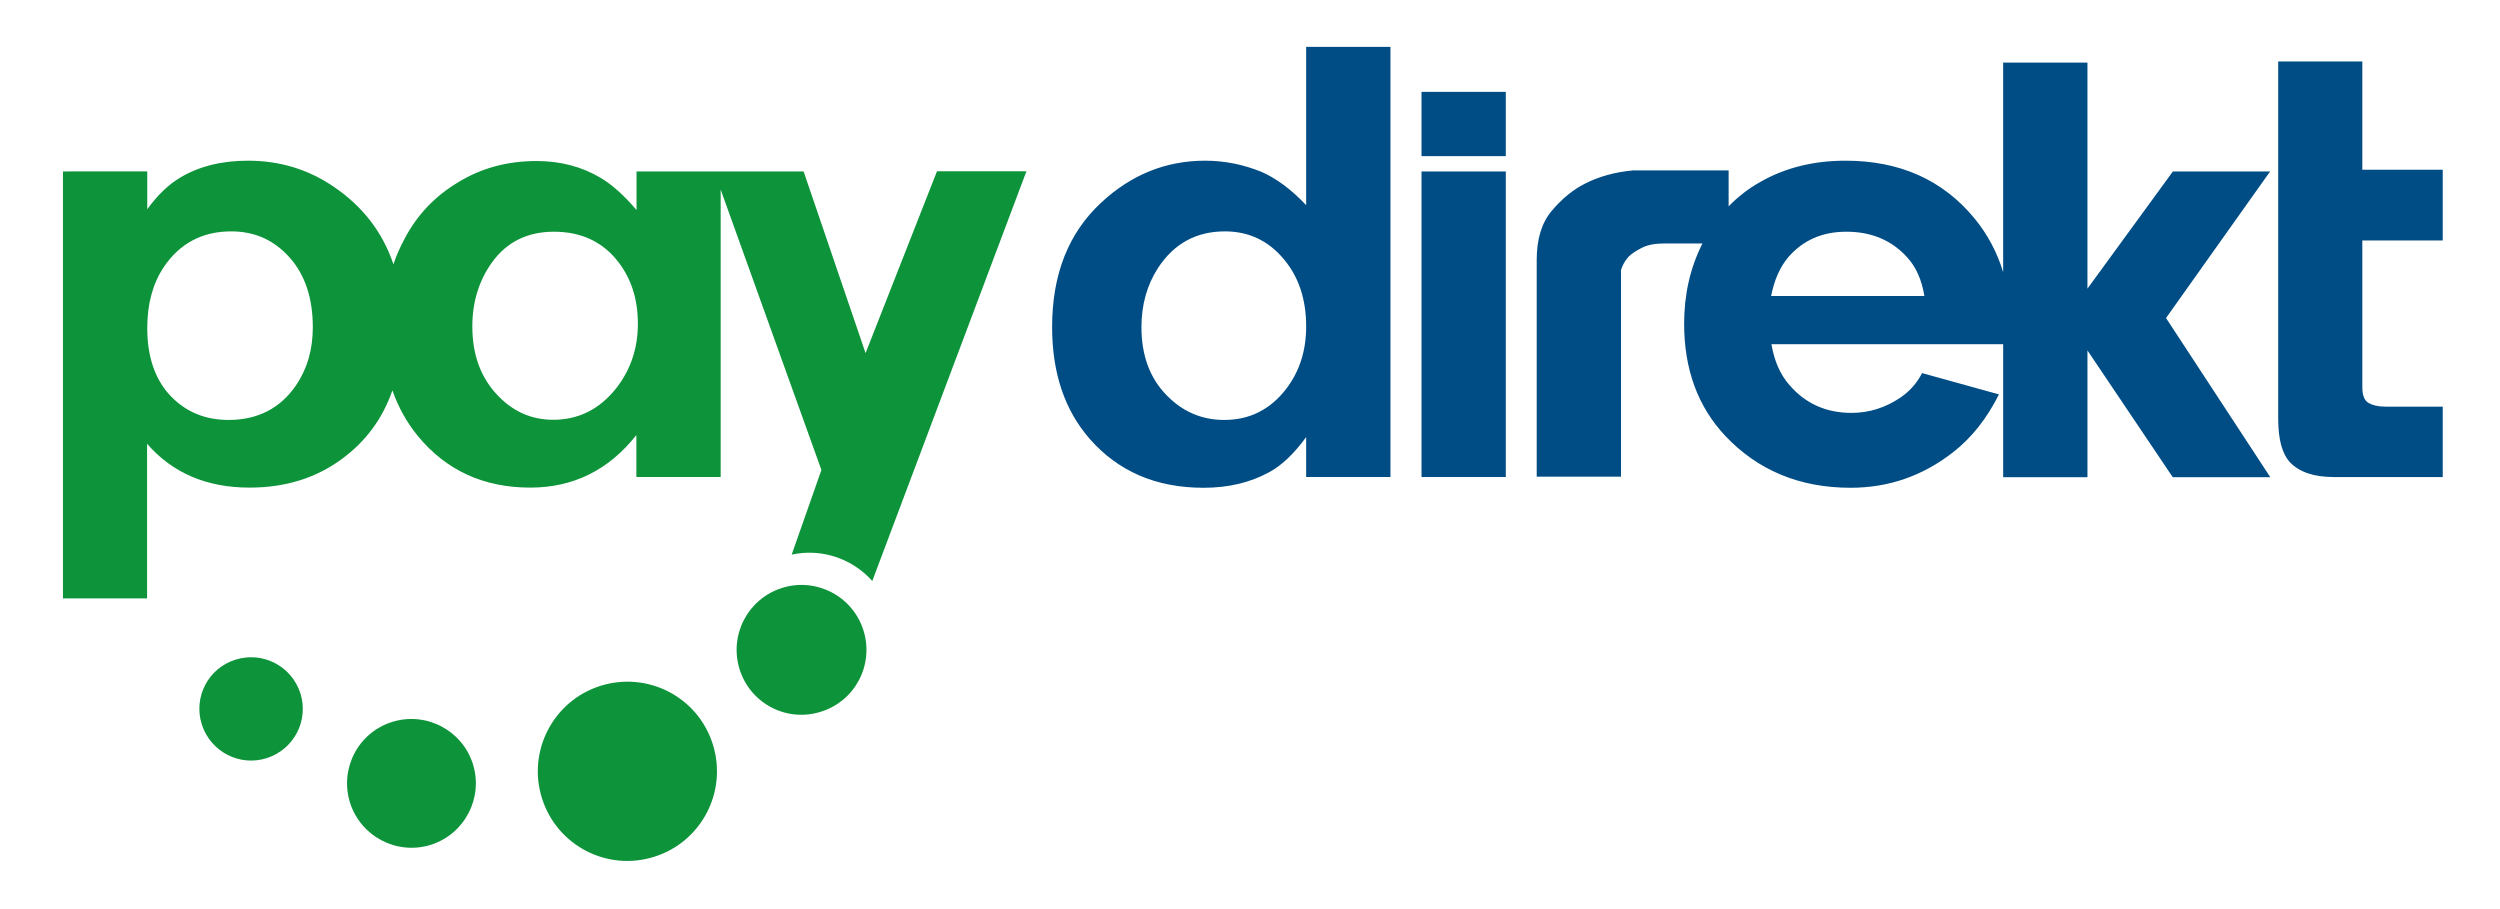 <?xml version="1.0" encoding="UTF-8"?>
<!-- Generator: Adobe Illustrator 26.2.1, SVG Export Plug-In . SVG Version: 6.00 Build 0)  -->
<svg version="1.1" id="Ebene_1" xmlns="http://www.w3.org/2000/svg" xmlns:xlink="http://www.w3.org/1999/xlink" x="0px" y="0px" viewBox="0 0 148.89 54.11" style="enable-background:new 0 0 148.89 54.11;" xml:space="preserve">
<style type="text/css">
	.st0{fill:none;}
	.st1{fill:#0D933A;}
	.st2{fill:#004D86;}
</style>
<rect x="-16.09" y="-22.72" class="st0" width="181.42" height="93.54"/>
<path class="st1" d="M32.28,47.55c-0.89-2.8,0.66-5.81,3.47-6.7c2.81-0.89,5.81,0.65,6.7,3.47c0.89,2.81-0.66,5.81-3.47,6.7  C36.17,51.92,33.17,50.36,32.28,47.55z"/>
<path class="st1" d="M20.85,47.82c-0.64-2.03,0.47-4.18,2.49-4.82c2.02-0.64,4.18,0.48,4.82,2.49c0.64,2.01-0.47,4.17-2.49,4.82  C23.65,50.95,21.5,49.83,20.85,47.82z"/>
<path class="st1" d="M12.02,43.15c-0.52-1.62,0.38-3.36,2-3.86c1.62-0.52,3.35,0.38,3.87,2c0.51,1.62-0.38,3.34-2,3.86  C14.27,45.67,12.54,44.77,12.02,43.15z"/>
<path class="st2" d="M89.68,5.47v3.83h-5.02V5.47H89.68z M77.79,2.79v9.43c-0.89-0.95-1.79-1.6-2.65-1.98  c-1.08-0.44-2.2-0.67-3.37-0.67c-2.33,0-4.4,0.83-6.19,2.5c-1.95,1.81-2.92,4.28-2.92,7.4c0,2.75,0.75,4.97,2.25,6.68  c1.7,1.93,3.95,2.9,6.77,2.9c1.48,0,2.79-0.31,3.93-0.94c0.73-0.4,1.46-1.09,2.18-2.08v2.38h5.02V2.79H77.79z M76.6,23.16  c-0.95,1.23-2.17,1.85-3.69,1.85c-1.34,0-2.47-0.49-3.42-1.46c-1-1.01-1.51-2.37-1.51-4.06c0-1.34,0.33-2.51,0.98-3.52  c0.95-1.46,2.28-2.19,3.99-2.19c1.4,0,2.56,0.54,3.47,1.61c0.92,1.07,1.37,2.42,1.37,4.06C77.79,20.89,77.39,22.13,76.6,23.16z   M89.68,10.21v18.2h-5.02v-18.2H89.68z M140.69,14.32v8.73c0,0.46,0.11,0.77,0.33,0.92c0.24,0.16,0.61,0.25,1.1,0.25h3.36v4.19h-6.5  c-1.16,0-2.03-0.29-2.59-0.87c-0.47-0.5-0.71-1.36-0.71-2.61V3.66h5.01v6.45h4.79v4.21H140.69z M135.2,10.21h-5.79l-5.09,6.98V3.73  h-5.02v12.48c-0.36-1.19-0.93-2.26-1.72-3.22c-1.89-2.28-4.44-3.42-7.67-3.42c-1.9,0-3.6,0.42-5.08,1.27  c-0.71,0.4-1.33,0.88-1.88,1.45v-2.14h-5.71c-1.06,0.1-2.01,0.36-2.85,0.79c-0.71,0.36-1.36,0.89-1.96,1.6  c-0.61,0.71-0.91,1.69-0.91,2.93v12.92h5.02V16.08c0.09-0.28,0.23-0.55,0.45-0.79c0.19-0.19,0.47-0.37,0.81-0.54  c0.34-0.17,0.78-0.25,1.32-0.25h2.27c-0.74,1.47-1.09,3.06-1.09,4.78c0,2.72,0.82,4.94,2.45,6.68c1.95,2.06,4.44,3.09,7.46,3.09  c2.26,0,4.29-0.7,6.1-2.11c1.12-0.87,2.02-2.02,2.74-3.45l-4.58-1.27c-0.31,0.61-0.75,1.09-1.29,1.46c-0.89,0.6-1.86,0.91-2.91,0.91  c-1.51,0-2.74-0.55-3.69-1.65c-0.56-0.63-0.91-1.44-1.08-2.44h13.8v7.92h5.02v-7.55l5.08,7.55h5.81l-6.21-9.48L135.2,10.21z   M105.48,17.63c0.19-0.96,0.53-1.73,1.02-2.31c0.88-1.01,2.02-1.52,3.46-1.52c1.5,0,2.7,0.51,3.62,1.52  c0.53,0.58,0.87,1.34,1.03,2.31H105.48z"/>
<path class="st1" d="M55.8,10.21l-4.25,10.82l-3.69-10.82h-4.93h-0.39h-4.63v2.3c-0.73-0.86-1.43-1.49-2.11-1.9  c-1.13-0.68-2.41-1.02-3.85-1.02c-1.73,0-3.29,0.42-4.67,1.27c-1.37,0.82-2.43,1.93-3.17,3.33c-0.27,0.5-0.5,1.02-0.68,1.55  c-0.64-1.91-1.84-3.47-3.6-4.65c-1.5-1.01-3.18-1.52-5.06-1.52c-1.58,0-2.93,0.34-4.06,1.02c-0.67,0.4-1.32,1.02-1.94,1.87v-2.25  H3.75v25.43h5.01v-9.21c1.51,1.74,3.55,2.61,6.1,2.61c2.12,0,3.94-0.56,5.48-1.69c1.44-1.05,2.45-2.42,3.03-4.1  c0.35,1,0.85,1.9,1.5,2.7c1.69,2.06,3.93,3.09,6.71,3.09c2.56,0,4.67-1.04,6.32-3.13v2.5h5.02V11.29l6,16.7l-1.77,5.04  c1.8-0.39,3.62,0.25,4.8,1.57l9.18-24.4H55.8z M17.63,22.95c-0.94,1.37-2.28,2.06-4.02,2.06c-1.41,0-2.57-0.49-3.48-1.46  c-0.91-0.98-1.36-2.32-1.36-4.02c0-1.43,0.33-2.64,0.98-3.62c0.96-1.42,2.3-2.13,4.02-2.13c1.4,0,2.56,0.52,3.48,1.56  c0.92,1.03,1.38,2.42,1.38,4.15C18.63,20.83,18.29,21.98,17.63,22.95z M36.7,23.12c-0.99,1.25-2.24,1.88-3.75,1.88  c-1.26,0-2.33-0.46-3.23-1.37c-1.06-1.06-1.59-2.46-1.59-4.19c0-1.45,0.39-2.72,1.17-3.81c0.88-1.22,2.11-1.83,3.69-1.83  c1.63,0,2.91,0.6,3.84,1.81c0.77,1,1.16,2.22,1.16,3.67C37.99,20.74,37.56,22.02,36.7,23.12z M48.91,42.38  c2.03-0.64,3.16-2.81,2.51-4.85c-0.65-2.04-2.83-3.16-4.86-2.51c-2.03,0.65-3.15,2.81-2.51,4.85C44.7,41.92,46.88,43.04,48.91,42.38  z"/>
<style xmlns="" id="autoconsent-prehide"/></svg>